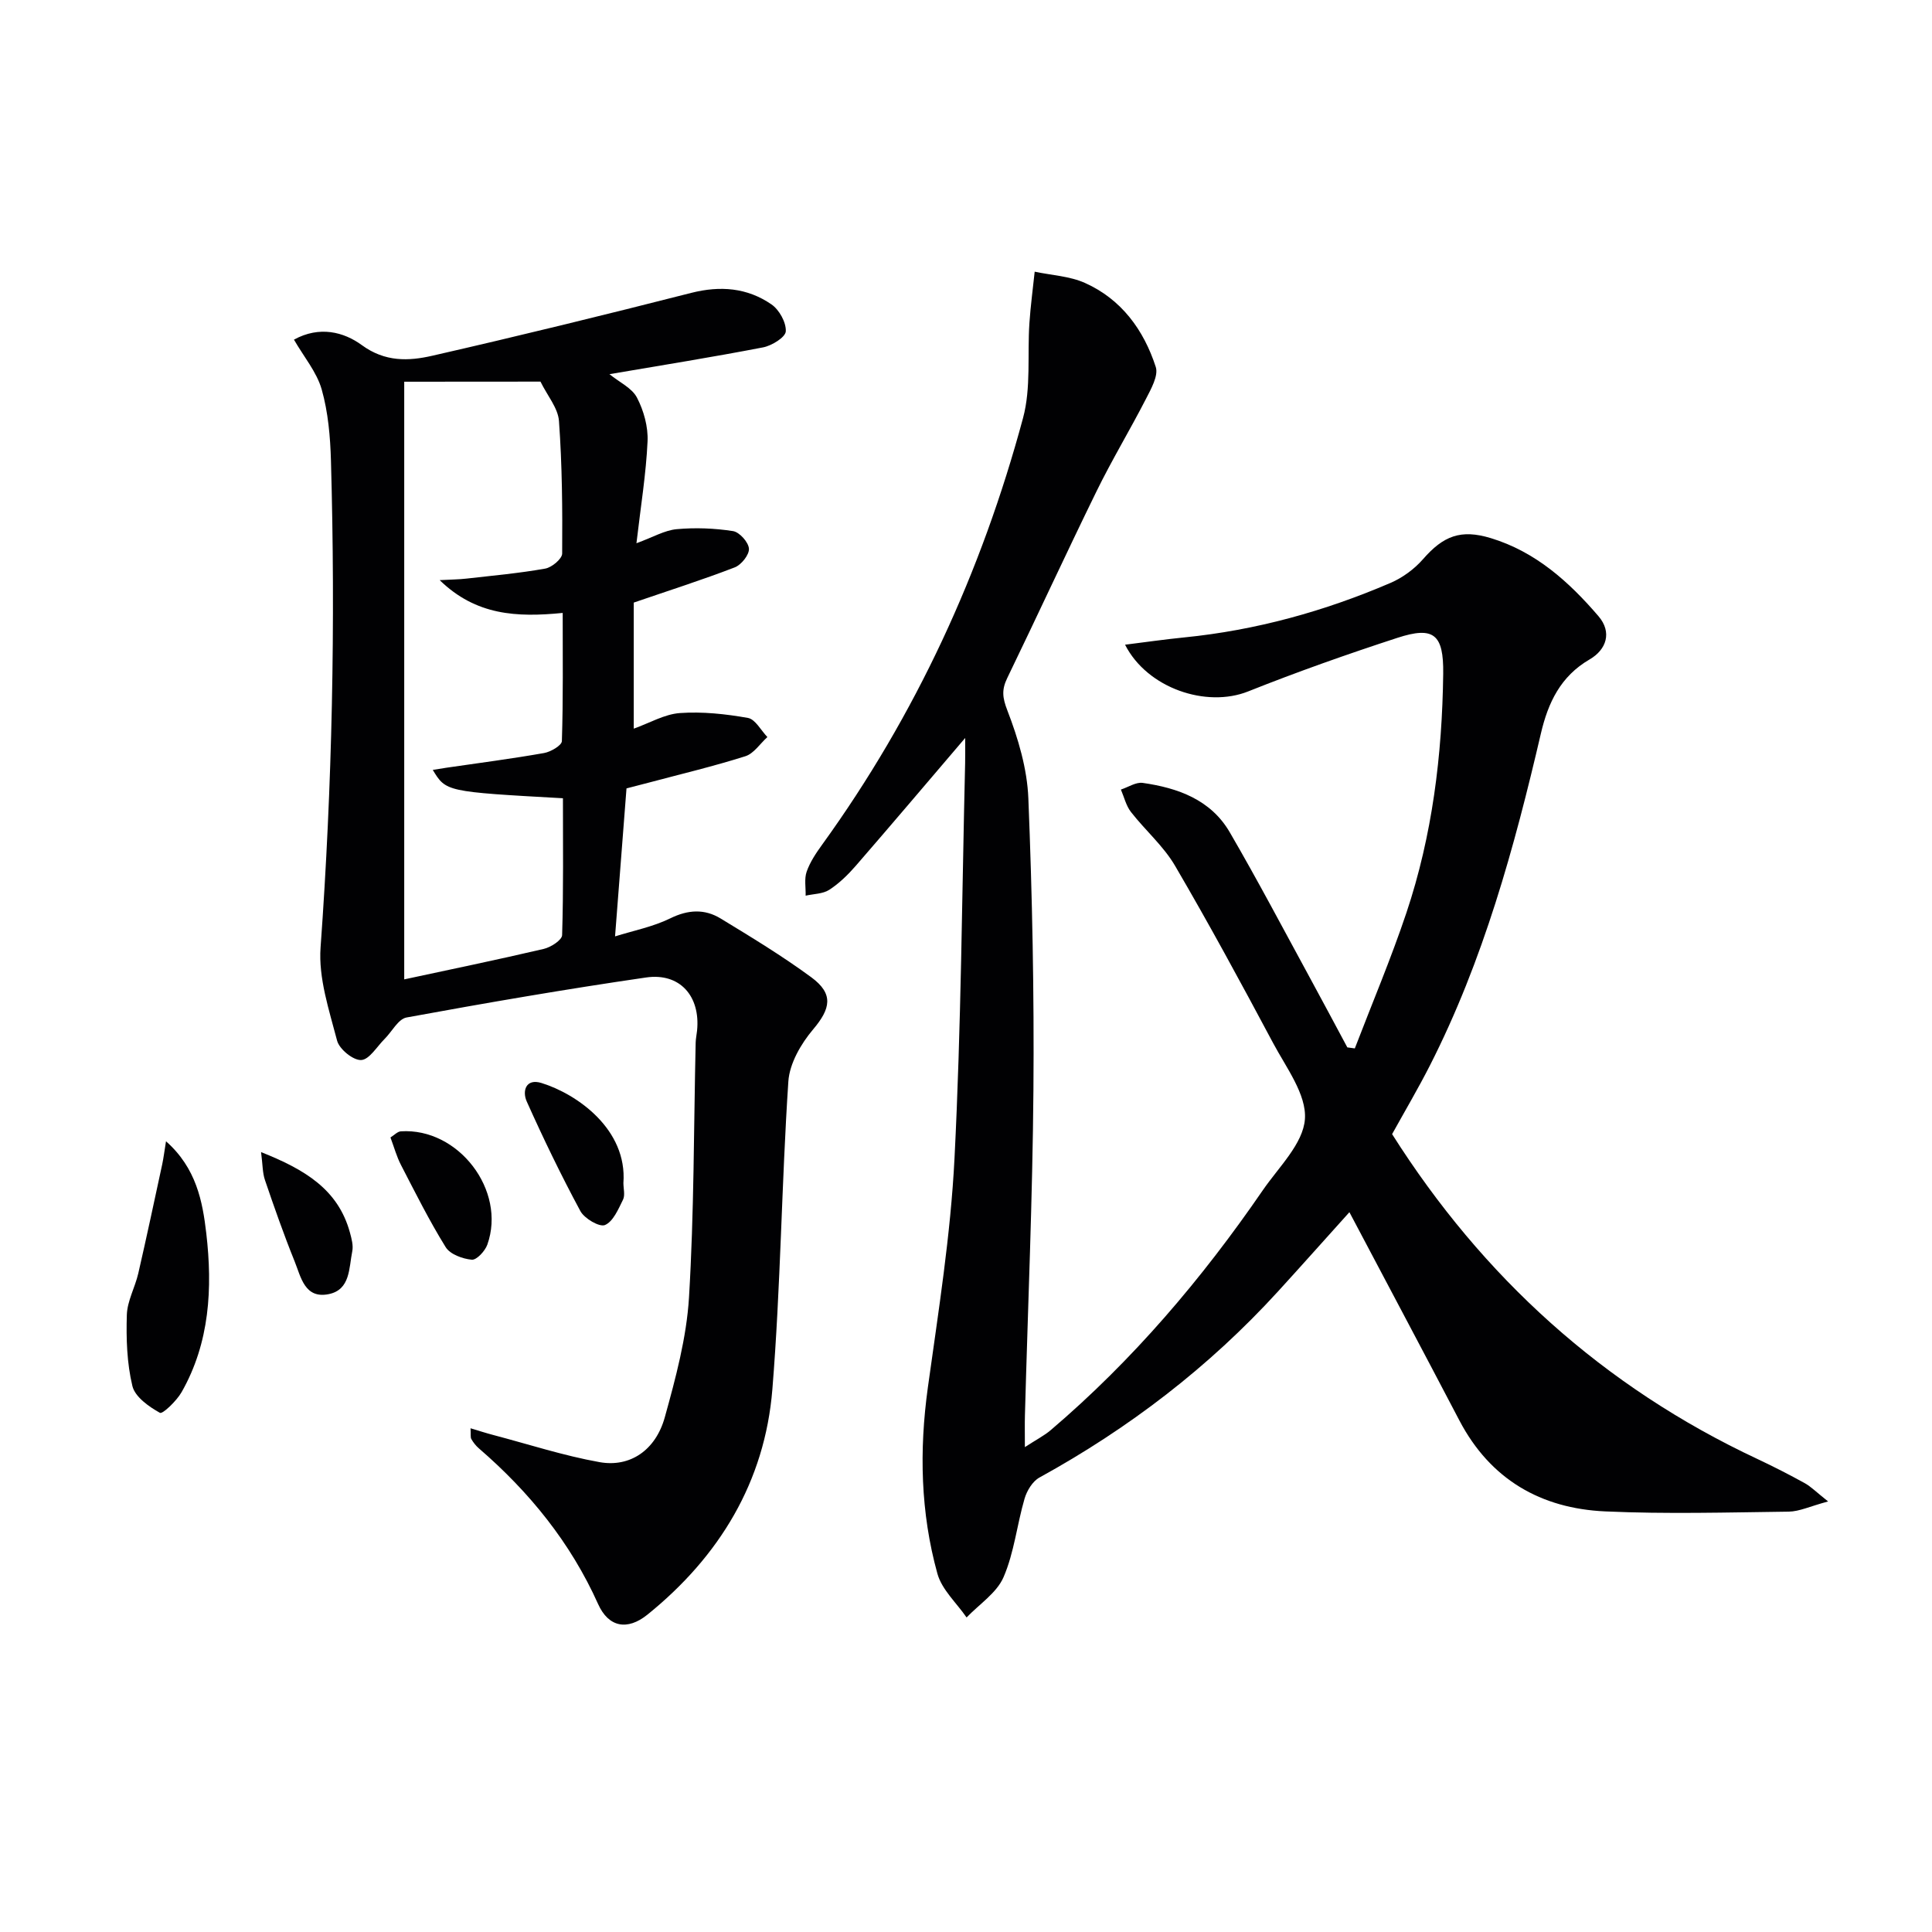 <svg enable-background="new 0 0 400 400" viewBox="0 0 400 400" xmlns="http://www.w3.org/2000/svg"><g fill="#010103"><path d="m199.83 152.79c-8.14 9.54-15.33 18.03-22.62 26.43-1.62 1.87-3.46 3.67-5.51 5-1.33.87-3.25.84-4.9 1.22.04-1.67-.31-3.48.21-4.97.7-2 1.95-3.86 3.21-5.6 19.4-26.84 33.01-56.46 41.59-88.33 1.68-6.22.87-13.11 1.32-19.68.24-3.55.72-7.07 1.09-10.61 3.49.74 7.23.91 10.41 2.33 7.55 3.38 12.18 9.74 14.66 17.4.58 1.81-.98 4.55-2.04 6.62-3.31 6.45-7.07 12.66-10.25 19.17-6.28 12.82-12.25 25.79-18.47 38.63-1.16 2.4-1 4.02.03 6.68 2.24 5.8 4.11 12.08 4.35 18.23.81 20.11 1.21 40.25 1.05 60.37-.18 22.45-1.15 44.9-1.76 67.35-.05 1.8-.01 3.6-.01 6.58 2.34-1.53 4.01-2.37 5.39-3.55 16.97-14.46 31.27-31.29 43.86-49.62 3.28-4.78 8.37-9.64 8.73-14.75.36-5.09-3.89-10.67-6.61-15.78-6.57-12.32-13.23-24.61-20.28-36.66-2.39-4.09-6.18-7.35-9.13-11.14-1.01-1.3-1.41-3.08-2.08-4.64 1.51-.49 3.11-1.58 4.52-1.38 7.28 1.04 14.09 3.48 18.01 10.21 5.77 9.91 11.11 20.07 16.6 30.14 2.61 4.79 5.17 9.61 7.75 14.41.52.07 1.03.14 1.55.21 3.59-9.35 7.5-18.59 10.68-28.07 5.37-16.03 7.41-32.67 7.62-49.52.1-8.15-1.95-9.87-9.49-7.41-10.4 3.39-20.73 7.04-30.89 11.09-8.64 3.45-20.88-.63-25.49-9.67 4.23-.53 8.24-1.11 12.26-1.51 14.84-1.48 29.04-5.42 42.69-11.28 2.51-1.08 4.95-2.87 6.74-4.92 4.22-4.84 7.83-6.24 14.03-4.36 9.28 2.82 16.2 9.05 22.31 16.18 2.83 3.31 1.65 6.9-1.84 8.93-6.03 3.5-8.6 8.96-10.09 15.32-5.51 23.65-11.91 47.01-23 68.79-2.41 4.73-5.11 9.31-7.81 14.18 18.75 29.61 43.74 52.32 75.68 67.28 3.3 1.55 6.56 3.22 9.75 4.98 1.28.71 2.35 1.81 4.84 3.79-3.74 1-5.94 2.08-8.16 2.11-12.66.16-25.35.52-37.98-.05-13.33-.6-23.8-6.62-30.2-18.83-7.47-14.27-15.04-28.49-22.77-43.12-4.96 5.5-9.85 11.01-14.82 16.45-14.27 15.62-30.83 28.3-49.36 38.49-1.42.78-2.59 2.72-3.07 4.35-1.58 5.4-2.15 11.18-4.36 16.28-1.42 3.27-5.02 5.59-7.65 8.34-2.07-3.01-5.12-5.75-6.04-9.07-3.5-12.63-3.78-25.5-1.98-38.53 2.19-15.78 4.72-31.6 5.52-47.48 1.38-27.24 1.54-54.54 2.2-81.81.03-1.28.01-2.57.01-5.2z"/><path d="m60.86 70.32c5.29-2.91 10.33-1.59 14.05 1.13 4.82 3.53 9.71 3.32 14.6 2.2 17.92-4.09 35.78-8.47 53.6-13.01 6.02-1.53 11.6-1.07 16.61 2.38 1.61 1.11 3.07 3.73 2.97 5.58-.07 1.23-2.89 2.97-4.7 3.32-10.51 2.03-21.08 3.72-31.81 5.55 2.06 1.67 4.65 2.85 5.69 4.84 1.41 2.7 2.34 6.05 2.2 9.07-.31 6.74-1.41 13.44-2.3 21.09 3.43-1.25 5.83-2.68 8.33-2.91 3.86-.35 7.84-.2 11.67.4 1.33.21 3.2 2.3 3.29 3.64.08 1.26-1.58 3.35-2.94 3.87-6.75 2.6-13.66 4.8-20.91 7.29v26.1c3.27-1.16 6.36-3 9.56-3.23 4.66-.33 9.46.19 14.08 1.01 1.53.27 2.7 2.58 4.03 3.96-1.51 1.36-2.8 3.41-4.56 3.97-6.63 2.1-13.42 3.71-20.14 5.5-1.57.42-3.15.82-4.47 1.16-.8 10.29-1.56 20.18-2.37 30.64 3.79-1.19 7.84-1.98 11.42-3.73 3.69-1.82 7.11-2 10.43.02 6.38 3.88 12.79 7.77 18.8 12.19 4.65 3.43 3.99 6.48.36 10.77-2.51 2.97-4.88 7.05-5.13 10.78-1.41 21.23-1.59 42.55-3.31 63.75-1.55 19.14-10.98 34.62-25.86 46.64-4.18 3.37-8.07 2.61-10.22-2.19-5.71-12.73-14.22-23.19-24.68-32.23-.62-.53-1.15-1.21-1.56-1.92-.22-.37-.09-.94-.17-2.24 1.78.53 3.22 1 4.67 1.38 7.34 1.93 14.6 4.3 22.04 5.63 6.33 1.13 11.62-2.48 13.51-9.29 2.25-8.12 4.5-16.46 5.01-24.81 1.06-17.55.98-35.18 1.38-52.77.02-.82.21-1.64.29-2.47.72-7.11-3.54-12.03-10.57-11-16.58 2.41-33.1 5.26-49.58 8.28-1.73.32-3.02 2.93-4.54 4.44-1.6 1.59-3.18 4.3-4.86 4.37-1.67.07-4.52-2.26-4.98-4.02-1.65-6.32-3.88-12.95-3.42-19.29 2.43-33.57 3.1-67.16 2.15-100.79-.14-4.95-.58-10.03-1.92-14.76-1.03-3.59-3.7-6.75-5.74-10.29zm22.83 8.71v123.74c9.53-2.05 19.24-4.05 28.89-6.31 1.47-.34 3.77-1.83 3.8-2.85.29-9.45.17-18.92.17-28.34-24.21-1.35-24.21-1.35-26.95-5.87 1.04-.16 1.97-.32 2.89-.46 6.72-.98 13.45-1.85 20.14-3.03 1.39-.24 3.68-1.58 3.7-2.47.28-8.73.17-17.47.17-26.54-9.51.94-17.95.53-25.47-6.79 2.44-.13 4.01-.14 5.57-.32 5.44-.62 10.91-1.11 16.29-2.07 1.36-.24 3.49-2.02 3.5-3.11.07-9.14 0-18.31-.66-27.43-.19-2.7-2.4-5.25-3.83-8.17-8.65.02-17.94.02-28.21.02z"/><path d="m34.37 236.29c6.29 5.57 7.57 12.46 8.34 19.06 1.31 11.31.73 22.62-5.12 32.89-1.03 1.8-3.92 4.58-4.48 4.27-2.29-1.27-5.16-3.3-5.7-5.55-1.14-4.74-1.3-9.82-1.15-14.73.09-2.88 1.7-5.69 2.37-8.59 1.73-7.52 3.33-15.06 4.96-22.6.28-1.33.44-2.68.78-4.75z"/><path d="m129.07 244.93c0 1.16.38 2.51-.08 3.45-.97 1.96-2.04 4.53-3.74 5.25-1.14.48-4.26-1.35-5.09-2.89-3.99-7.41-7.66-15-11.1-22.68-.97-2.16-.21-4.84 3.04-3.84 7.44 2.31 17.8 9.63 16.97 20.71z"/><path d="m80.84 235.5c.78-.48 1.44-1.22 2.15-1.27 11.91-.78 21.89 12.23 17.91 23.45-.47 1.33-2.22 3.22-3.22 3.13-1.91-.18-4.48-1.11-5.4-2.59-3.4-5.48-6.29-11.28-9.26-17.02-.9-1.74-1.42-3.67-2.18-5.7z"/><path d="m54.05 238.53c9.05 3.6 15.95 7.7 18.4 16.66.34 1.26.73 2.67.48 3.89-.7 3.44-.37 7.95-4.89 8.86-4.98 1-5.74-3.58-7.05-6.81-2.23-5.52-4.21-11.16-6.13-16.8-.52-1.51-.47-3.22-.81-5.8z"/></g></svg>